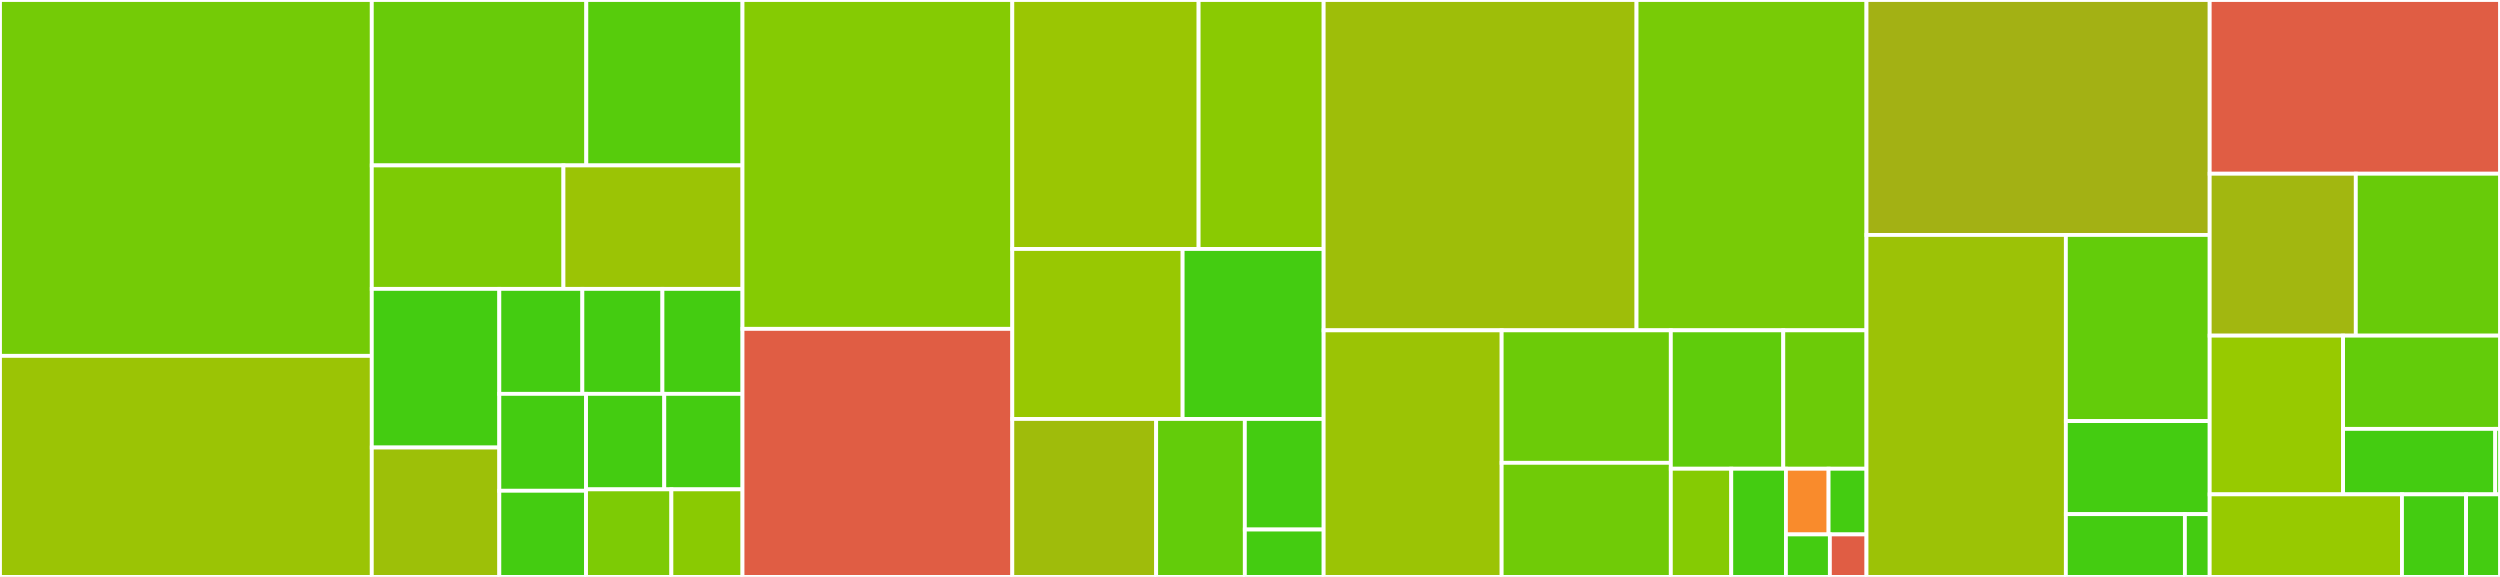 <svg baseProfile="full" width="650" height="150" viewBox="0 0 650 150" version="1.1"
xmlns="http://www.w3.org/2000/svg" xmlns:ev="http://www.w3.org/2001/xml-events"
xmlns:xlink="http://www.w3.org/1999/xlink">

<rect x="0" y="0" width="650" height="150" fill="#333333" stroke="none"/>

<style>rect.s{mask:url(#mask);}</style>
<defs>
  <pattern id="white" width="4" height="4" patternUnits="userSpaceOnUse" patternTransform="rotate(45)">
    <rect width="2" height="2" transform="translate(0,0)" fill="white"></rect>
  </pattern>
  <mask id="mask">
    <rect x="0" y="0" width="100%" height="100%" fill="url(#white)"></rect>
  </mask>
</defs>

<rect x="0" y="0" width="96.665" height="92.525" fill="#74cb06" stroke="white" stroke-width="1" class=" tooltipped" data-content="core/topology.py"><title>core/topology.py</title></rect>
<rect x="0" y="92.525" width="96.665" height="57.475" fill="#9bc405" stroke="white" stroke-width="1" class=" tooltipped" data-content="core/forcefield.py"><title>core/forcefield.py</title></rect>
<rect x="96.665" y="0" width="55.776" height="43.013" fill="#68cb09" stroke="white" stroke-width="1" class=" tooltipped" data-content="core/element.py"><title>core/element.py</title></rect>
<rect x="152.441" y="0" width="40.609" height="43.013" fill="#57cc0c" stroke="white" stroke-width="1" class=" tooltipped" data-content="core/box.py"><title>core/box.py</title></rect>
<rect x="96.665" y="43.013" width="49.832" height="32.096" fill="#7dcb05" stroke="white" stroke-width="1" class=" tooltipped" data-content="core/parametric_potential.py"><title>core/parametric_potential.py</title></rect>
<rect x="146.497" y="43.013" width="46.553" height="32.096" fill="#9bc405" stroke="white" stroke-width="1" class=" tooltipped" data-content="core/atom.py"><title>core/atom.py</title></rect>
<rect x="96.665" y="75.109" width="33.159" height="41.253" fill="#4c1" stroke="white" stroke-width="1" class=" tooltipped" data-content="core/atom_type.py"><title>core/atom_type.py</title></rect>
<rect x="96.665" y="116.363" width="33.159" height="33.637" fill="#9dc008" stroke="white" stroke-width="1" class=" tooltipped" data-content="core/subtopology.py"><title>core/subtopology.py</title></rect>
<rect x="129.824" y="75.109" width="21.589" height="27.294" fill="#4c1" stroke="white" stroke-width="1" class=" tooltipped" data-content="core/improper.py"><title>core/improper.py</title></rect>
<rect x="151.413" y="75.109" width="20.818" height="27.294" fill="#4c1" stroke="white" stroke-width="1" class=" tooltipped" data-content="core/bond.py"><title>core/bond.py</title></rect>
<rect x="172.232" y="75.109" width="20.818" height="27.294" fill="#4c1" stroke="white" stroke-width="1" class=" tooltipped" data-content="core/angle.py"><title>core/angle.py</title></rect>
<rect x="129.824" y="102.403" width="22.549" height="25.199" fill="#4c1" stroke="white" stroke-width="1" class=" tooltipped" data-content="core/dihedral.py"><title>core/dihedral.py</title></rect>
<rect x="129.824" y="127.601" width="22.549" height="22.399" fill="#4c1" stroke="white" stroke-width="1" class=" tooltipped" data-content="core/bond_type.py"><title>core/bond_type.py</title></rect>
<rect x="152.373" y="102.403" width="20.338" height="24.833" fill="#4c1" stroke="white" stroke-width="1" class=" tooltipped" data-content="core/angle_type.py"><title>core/angle_type.py</title></rect>
<rect x="172.711" y="102.403" width="20.338" height="24.833" fill="#4c1" stroke="white" stroke-width="1" class=" tooltipped" data-content="core/dihedral_type.py"><title>core/dihedral_type.py</title></rect>
<rect x="152.373" y="127.236" width="22.187" height="22.764" fill="#7dcb05" stroke="white" stroke-width="1" class=" tooltipped" data-content="core/improper_type.py"><title>core/improper_type.py</title></rect>
<rect x="174.56" y="127.236" width="18.49" height="22.764" fill="#8aca02" stroke="white" stroke-width="1" class=" tooltipped" data-content="core/pairpotential_type.py"><title>core/pairpotential_type.py</title></rect>
<rect x="193.05" y="0" width="70.149" height="85.5" fill="#85cb03" stroke="white" stroke-width="1" class=" tooltipped" data-content="formats/lammpsdata.py"><title>formats/lammpsdata.py</title></rect>
<rect x="193.05" y="85.5" width="70.149" height="64.5" fill="#e05d44" stroke="white" stroke-width="1" class=" tooltipped" data-content="formats/mcf.py"><title>formats/mcf.py</title></rect>
<rect x="263.199" y="0" width="48.441" height="64.731" fill="#9ac603" stroke="white" stroke-width="1" class=" tooltipped" data-content="formats/json.py"><title>formats/json.py</title></rect>
<rect x="311.64" y="0" width="32.511" height="64.731" fill="#8aca02" stroke="white" stroke-width="1" class=" tooltipped" data-content="formats/gsd.py"><title>formats/gsd.py</title></rect>
<rect x="263.199" y="64.731" width="44.285" height="44.194" fill="#98c802" stroke="white" stroke-width="1" class=" tooltipped" data-content="formats/top.py"><title>formats/top.py</title></rect>
<rect x="307.484" y="64.731" width="36.666" height="44.194" fill="#4c1" stroke="white" stroke-width="1" class=" tooltipped" data-content="formats/mol2.py"><title>formats/mol2.py</title></rect>
<rect x="263.199" y="108.925" width="37.402" height="41.075" fill="#9fbc0b" stroke="white" stroke-width="1" class=" tooltipped" data-content="formats/gro.py"><title>formats/gro.py</title></rect>
<rect x="300.601" y="108.925" width="23.056" height="41.075" fill="#63cc0a" stroke="white" stroke-width="1" class=" tooltipped" data-content="formats/xyz.py"><title>formats/xyz.py</title></rect>
<rect x="323.657" y="108.925" width="20.494" height="28.752" fill="#4c1" stroke="white" stroke-width="1" class=" tooltipped" data-content="formats/formats_registry.py"><title>formats/formats_registry.py</title></rect>
<rect x="323.657" y="137.678" width="20.494" height="12.322" fill="#4c1" stroke="white" stroke-width="1" class=" tooltipped" data-content="formats/__init__.py"><title>formats/__init__.py</title></rect>
<rect x="344.151" y="0" width="81.351" height="85.885" fill="#9ebe09" stroke="white" stroke-width="1" class=" tooltipped" data-content="utils/nx_utils.py"><title>utils/nx_utils.py</title></rect>
<rect x="425.502" y="0" width="59.788" height="85.885" fill="#78cb06" stroke="white" stroke-width="1" class=" tooltipped" data-content="utils/ff_utils.py"><title>utils/ff_utils.py</title></rect>
<rect x="344.151" y="85.885" width="46.281" height="64.115" fill="#9bc405" stroke="white" stroke-width="1" class=" tooltipped" data-content="utils/expression.py"><title>utils/expression.py</title></rect>
<rect x="390.431" y="85.885" width="43.983" height="34.45" fill="#6ccb08" stroke="white" stroke-width="1" class=" tooltipped" data-content="utils/connectivity.py"><title>utils/connectivity.py</title></rect>
<rect x="390.431" y="120.335" width="43.983" height="29.665" fill="#70cb07" stroke="white" stroke-width="1" class=" tooltipped" data-content="utils/io.py"><title>utils/io.py</title></rect>
<rect x="434.414" y="85.885" width="29.239" height="35.987" fill="#5fcc0b" stroke="white" stroke-width="1" class=" tooltipped" data-content="utils/conversions.py"><title>utils/conversions.py</title></rect>
<rect x="463.653" y="85.885" width="21.637" height="35.987" fill="#6ccb08" stroke="white" stroke-width="1" class=" tooltipped" data-content="utils/misc.py"><title>utils/misc.py</title></rect>
<rect x="434.414" y="121.872" width="15.712" height="28.128" fill="#85cb03" stroke="white" stroke-width="1" class=" tooltipped" data-content="utils/compatibility.py"><title>utils/compatibility.py</title></rect>
<rect x="450.126" y="121.872" width="14.215" height="28.128" fill="#4c1" stroke="white" stroke-width="1" class=" tooltipped" data-content="utils/decorators.py"><title>utils/decorators.py</title></rect>
<rect x="464.341" y="121.872" width="11.091" height="17.078" fill="#f98b2c" stroke="white" stroke-width="1" class=" tooltipped" data-content="utils/geometry.py"><title>utils/geometry.py</title></rect>
<rect x="475.432" y="121.872" width="9.858" height="17.078" fill="#4c1" stroke="white" stroke-width="1" class=" tooltipped" data-content="utils/_constants.py"><title>utils/_constants.py</title></rect>
<rect x="464.341" y="138.95" width="11.427" height="11.05" fill="#4c1" stroke="white" stroke-width="1" class=" tooltipped" data-content="utils/singleton.py"><title>utils/singleton.py</title></rect>
<rect x="475.768" y="138.95" width="9.522" height="11.05" fill="#e05d44" stroke="white" stroke-width="1" class=" tooltipped" data-content="utils/sorting.py"><title>utils/sorting.py</title></rect>
<rect x="485.29" y="0" width="89.229" height="61.085" fill="#a3b114" stroke="white" stroke-width="1" class=" tooltipped" data-content="external/convert_parmed.py"><title>external/convert_parmed.py</title></rect>
<rect x="485.29" y="61.085" width="51.834" height="88.915" fill="#9cc206" stroke="white" stroke-width="1" class=" tooltipped" data-content="external/convert_foyer_xml.py"><title>external/convert_foyer_xml.py</title></rect>
<rect x="537.124" y="61.085" width="37.396" height="48.397" fill="#63cc0a" stroke="white" stroke-width="1" class=" tooltipped" data-content="external/convert_mbuild.py"><title>external/convert_mbuild.py</title></rect>
<rect x="537.124" y="109.482" width="37.396" height="24.198" fill="#4c1" stroke="white" stroke-width="1" class=" tooltipped" data-content="external/convert_networkx.py"><title>external/convert_networkx.py</title></rect>
<rect x="537.124" y="133.68" width="30.948" height="16.32" fill="#4c1" stroke="white" stroke-width="1" class=" tooltipped" data-content="external/convert_openmm.py"><title>external/convert_openmm.py</title></rect>
<rect x="568.072" y="133.68" width="6.448" height="16.32" fill="#4c1" stroke="white" stroke-width="1" class=" tooltipped" data-content="external/__init__.py"><title>external/__init__.py</title></rect>
<rect x="574.52" y="0" width="75.48" height="45.167" fill="#e05d44" stroke="white" stroke-width="1" class=" tooltipped" data-content="abc/auto_doc.py"><title>abc/auto_doc.py</title></rect>
<rect x="574.52" y="45.167" width="37.99" height="42.1" fill="#a2b710" stroke="white" stroke-width="1" class=" tooltipped" data-content="abc/abstract_potential.py"><title>abc/abstract_potential.py</title></rect>
<rect x="612.51" y="45.167" width="37.49" height="42.1" fill="#68cb09" stroke="white" stroke-width="1" class=" tooltipped" data-content="abc/gmso_base.py"><title>abc/gmso_base.py</title></rect>
<rect x="574.52" y="87.268" width="34.68" height="41.264" fill="#97ca00" stroke="white" stroke-width="1" class=" tooltipped" data-content="abc/abstract_site.py"><title>abc/abstract_site.py</title></rect>
<rect x="609.2" y="87.268" width="40.8" height="24.243" fill="#63cc0a" stroke="white" stroke-width="1" class=" tooltipped" data-content="abc/abstract_connection.py"><title>abc/abstract_connection.py</title></rect>
<rect x="609.2" y="111.51" width="39.564" height="17.021" fill="#4c1" stroke="white" stroke-width="1" class=" tooltipped" data-content="abc/serialization_utils.py"><title>abc/serialization_utils.py</title></rect>
<rect x="648.764" y="111.51" width="1.236" height="17.021" fill="#4c1" stroke="white" stroke-width="1" class=" tooltipped" data-content="abc/__init__.py"><title>abc/__init__.py</title></rect>
<rect x="574.52" y="128.532" width="49.993" height="21.468" fill="#97ca00" stroke="white" stroke-width="1" class=" tooltipped" data-content="lib/potential_templates.py"><title>lib/potential_templates.py</title></rect>
<rect x="624.513" y="128.532" width="16.664" height="21.468" fill="#4c1" stroke="white" stroke-width="1" class=" tooltipped" data-content="__init__.py"><title>__init__.py</title></rect>
<rect x="641.178" y="128.532" width="8.822" height="21.468" fill="#4c1" stroke="white" stroke-width="1" class=" tooltipped" data-content="exceptions.py"><title>exceptions.py</title></rect>
</svg>